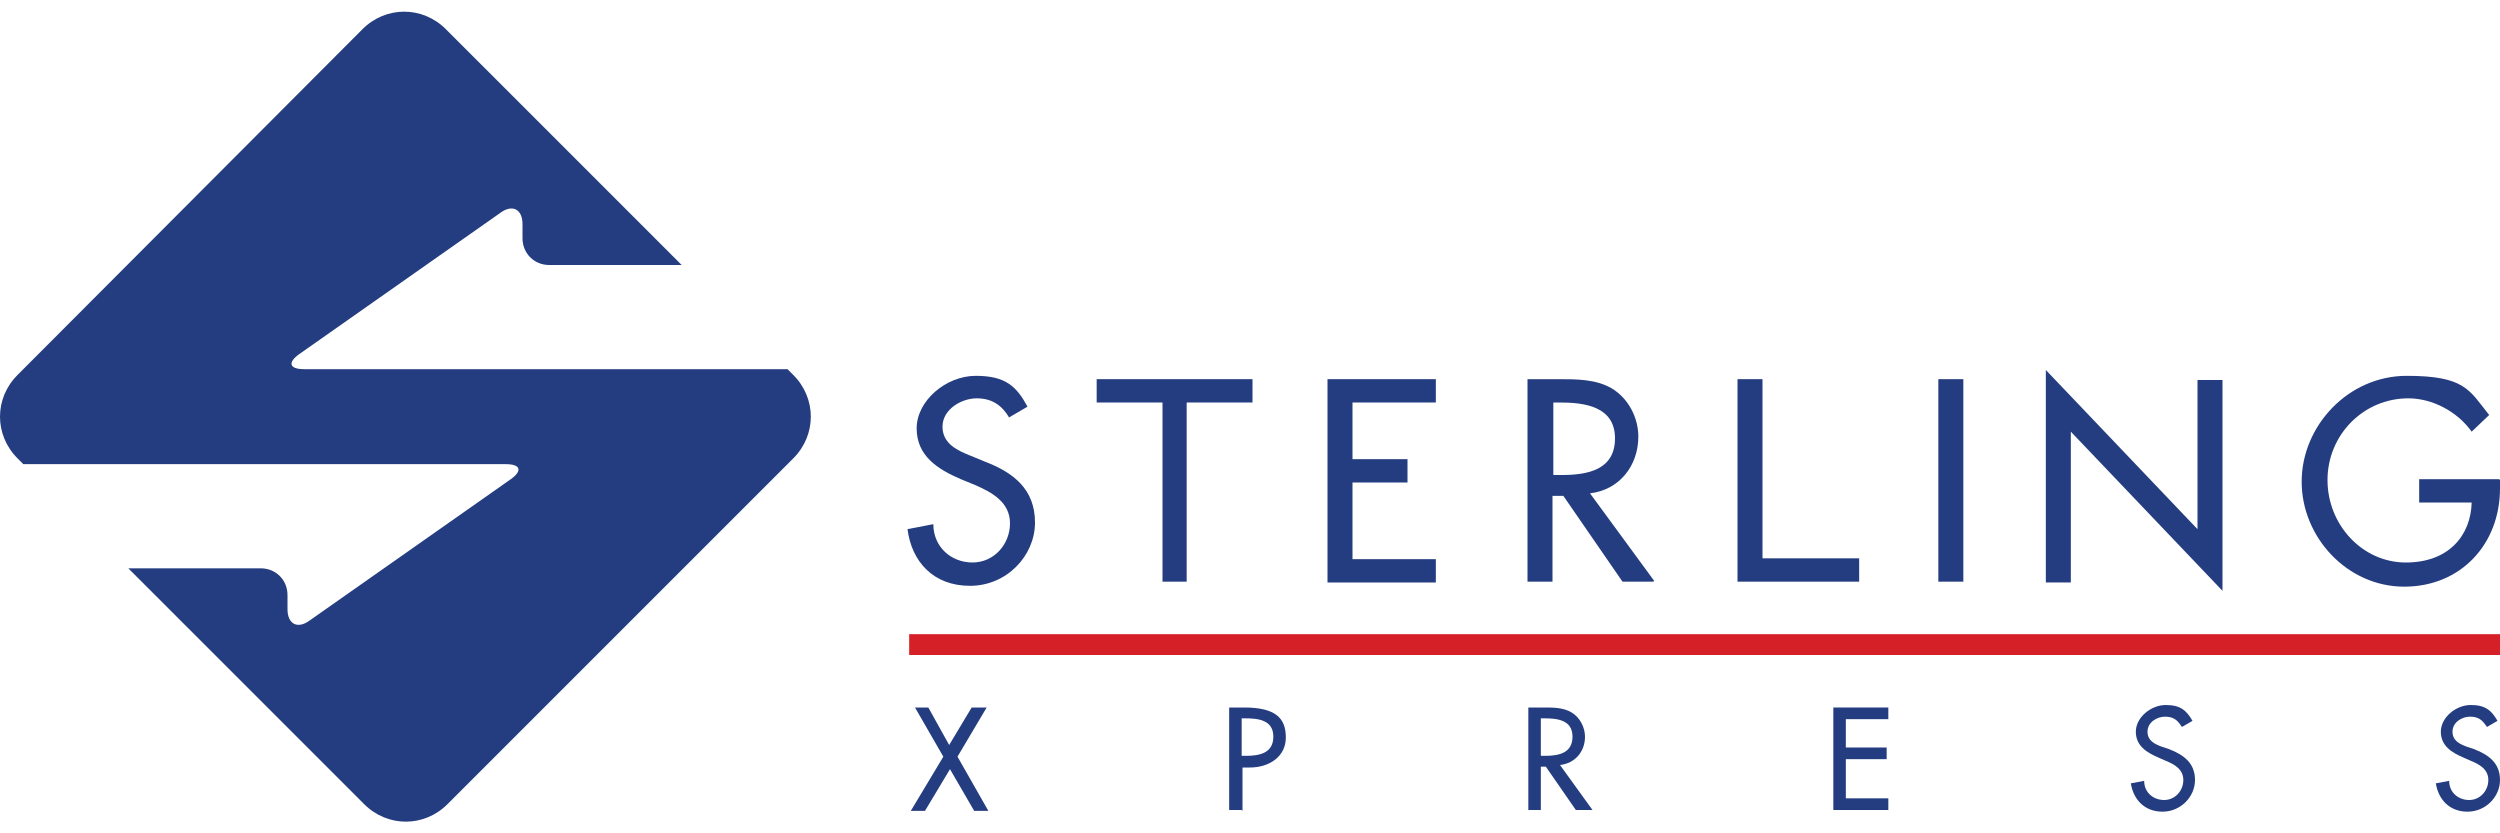 <?xml version="1.0" encoding="UTF-8"?>
<svg xmlns="http://www.w3.org/2000/svg" version="1.1" viewBox="0 0 300 100">
  <defs>
    <style>
      .cls-1 {
        fill: #243d80;
      }

      .cls-2 {
        fill: #d62027;
      }
    </style>
  </defs>
  <!-- Generator: Adobe Illustrator 28.6.0, SVG Export Plug-In . SVG Version: 1.2.0 Build 709)  -->
  <g>
    <g id="STXLogo">
      <g id="Layer_1-2">
        <path class="cls-1" d="M94.4,44.3h-57.9c-1.8,0-2-.8-.6-1.8l24.2-17c1.4-1,2.6-.4,2.6,1.4v1.7c0,1.8,1.4,3.2,3.2,3.2h15.9L53.5,3.5c-2.8-2.8-7.2-2.8-10,0L2.1,45c-2.8,2.8-2.8,7.2,0,10l.7.7h57.9c1.8,0,2,.8.6,1.8l-24.2,17c-1.4,1-2.6.4-2.6-1.4v-1.7c0-1.8-1.4-3.2-3.2-3.2h-15.9l28.3,28.3c2.8,2.8,7.2,2.8,10,0l41.5-41.5c2.8-2.8,2.8-7.2,0-10,0,0-.7-.7-.7-.7Z"/>
        <path class="cls-1" d="M121.1,50.1c-.9-1.5-2.1-2.3-3.9-2.3s-4.1,1.3-4.1,3.4,1.9,2.9,3.4,3.5l1.7.7c3.4,1.3,6,3.3,6,7.3s-3.4,7.6-7.8,7.6-7-2.9-7.5-6.8l3.1-.6c0,2.7,2.1,4.6,4.7,4.6s4.5-2.2,4.5-4.7-2.1-3.7-4.2-4.6l-1.7-.7c-2.8-1.2-5.3-2.8-5.3-6.1s3.5-6.3,7.1-6.3,4.9,1.3,6.2,3.7l-2.4,1.4h0Z"/>
        <path class="cls-1" d="M142.5,69.8h-3v-21.5h-7.9v-2.8h18.7v2.8h-7.9v21.5Z"/>
        <path class="cls-1" d="M159.3,45.5h13v2.8h-10v6.8h6.6v2.8h-6.6v9.2h10v2.8h-13v-24.3Z"/>
        <path class="cls-1" d="M198.4,69.8h-3.7l-7.1-10.3h-1.3v10.3h-3v-24.3h3.7c2.2,0,4.5,0,6.4,1.1,2,1.2,3.2,3.5,3.2,5.8,0,3.5-2.3,6.4-5.8,6.8l7.7,10.5ZM186.4,57h1c3.1,0,6.4-.6,6.4-4.4s-3.6-4.3-6.6-4.3h-.8v8.8h0Z"/>
        <path class="cls-1" d="M211.6,67h11.5v2.8h-14.6v-24.3h3v21.5h0Z"/>
        <path class="cls-1" d="M235.6,69.8h-3v-24.3h3v24.3Z"/>
        <path class="cls-1" d="M245.5,44.4l18.2,19.1v-17.9h3v25.3l-18.2-19.1v18.1h-3v-25.4h0Z"/>
        <path class="cls-1" d="M300,57.6v1c0,6.7-4.7,11.8-11.5,11.8s-12.3-5.9-12.3-12.6,5.6-12.7,12.6-12.7,7.5,1.7,9.9,4.7l-2.1,2c-1.7-2.4-4.7-4-7.6-4-5.4,0-9.7,4.4-9.7,9.8s4.2,9.9,9.4,9.9,7.8-3.3,7.9-7.2h-6.3v-2.8h9.6Z"/>
        <rect class="cls-2" x="109.1" y="76.1" width="190.9" height="2.5"/>
        <path class="cls-1" d="M109.6,84.9h1.8l2.5,4.5,2.7-4.5h1.8l-3.5,5.9,3.7,6.5h-1.7l-2.9-5-3,5h-1.7l3.9-6.5-3.4-5.9h0Z"/>
        <path class="cls-1" d="M149,97.2h-1.5v-12.3h1.8c3.8,0,5,1.3,5,3.6s-2,3.6-4.3,3.6h-.9v5.2h0ZM149,90.7h.5c1.6,0,3.3-.3,3.3-2.3s-1.8-2.2-3.4-2.2h-.4v4.4h0Z"/>
        <path class="cls-1" d="M191,97.2h-1.9l-3.6-5.2h-.6v5.2h-1.5v-12.3h1.9c1.1,0,2.3,0,3.3.6,1,.6,1.6,1.8,1.6,2.9,0,1.8-1.2,3.2-3,3.4l3.9,5.4h0ZM184.9,90.7h.5c1.6,0,3.3-.3,3.3-2.3s-1.8-2.2-3.4-2.2h-.4v4.5h0Z"/>
        <path class="cls-1" d="M220,84.9h6.6v1.4h-5.1v3.4h4.9v1.4h-4.9v4.7h5.1v1.4h-6.6v-12.3h0Z"/>
        <path class="cls-1" d="M261.8,87.2c-.5-.8-1-1.2-2-1.2s-2.1.7-2.1,1.8.9,1.5,1.7,1.8l.9.3c1.8.7,3.1,1.7,3.1,3.7s-1.7,3.8-3.9,3.8-3.5-1.5-3.8-3.4l1.6-.3c0,1.4,1.1,2.3,2.4,2.3s2.3-1.1,2.3-2.4-1.1-1.9-2.1-2.3l-.9-.4c-1.4-.6-2.7-1.4-2.7-3.1s1.8-3.2,3.6-3.2,2.5.7,3.2,1.9l-1.2.7h0Z"/>
        <path class="cls-1" d="M298.4,87.2c-.5-.8-1-1.2-2-1.2s-2.1.7-2.1,1.8.9,1.5,1.7,1.8l.9.3c1.8.7,3.1,1.7,3.1,3.7s-1.7,3.8-3.9,3.8-3.5-1.5-3.8-3.4l1.6-.3c0,1.4,1.1,2.3,2.4,2.3s2.3-1.1,2.3-2.4-1.1-1.9-2.1-2.3l-.9-.4c-1.4-.6-2.7-1.4-2.7-3.1s1.8-3.2,3.6-3.2,2.5.7,3.2,1.9l-1.2.7h0Z"/>
      </g>
    </g>
  </g>
</svg>
